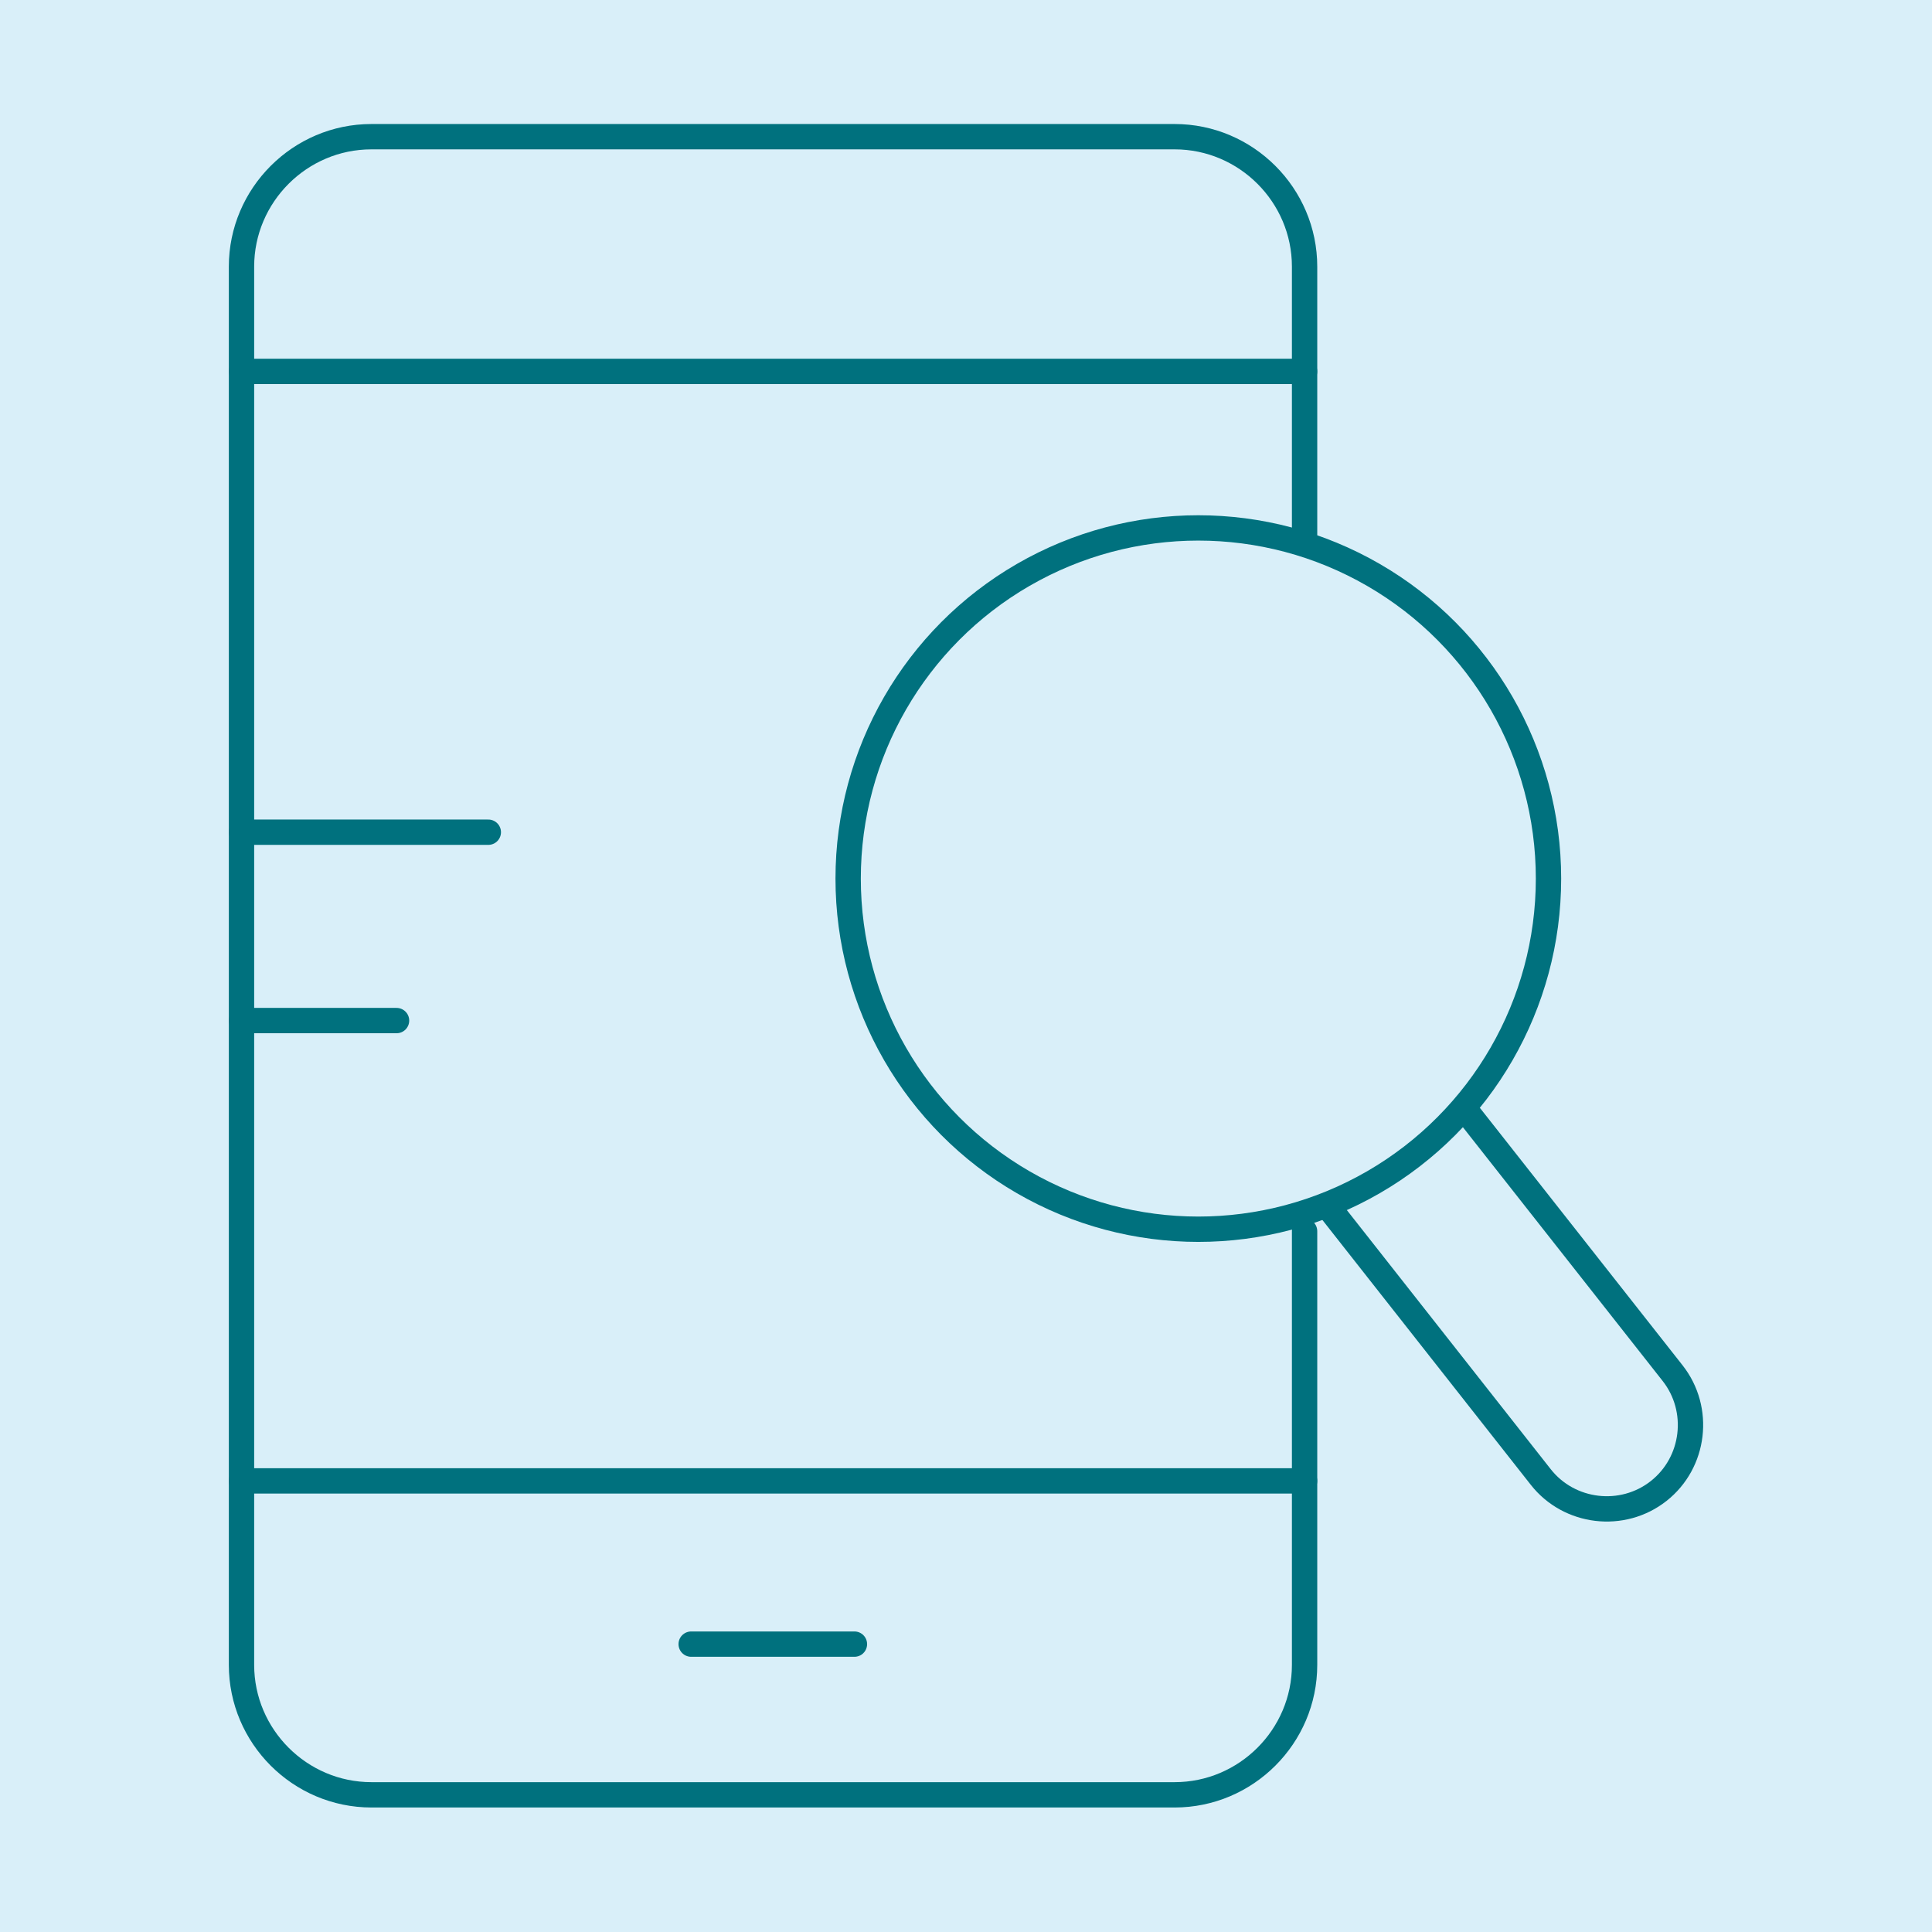 <?xml version="1.0" encoding="utf-8"?>
<!-- Generator: Adobe Illustrator 21.1.0, SVG Export Plug-In . SVG Version: 6.00 Build 0)  -->
<svg version="1.1" id="Layer_1" xmlns="http://www.w3.org/2000/svg" xmlns:xlink="http://www.w3.org/1999/xlink" x="0px" y="0px"
	 viewBox="0 0 400 400" style="enable-background:new 0 0 400 400;" xml:space="preserve">
<style type="text/css">
	.st0{fill:#D9EFF9;}
	.st1{fill:none;stroke:#00717E;stroke-width:5.246;stroke-linecap:round;stroke-linejoin:round;stroke-miterlimit:10;}
</style>
<rect x="-32.4" y="-28" class="st0" width="464.8" height="456"/>
<title>Banking-Finance</title>
<g>
	<path class="st1" d="M270.1,254.9v89.8c0,14.8-12.1,26.9-26.9,26.9H76.9c-14.8,0-26.9-12.1-26.9-26.9V55.2
		c0-14.8,12.1-26.9,26.9-26.9h166.3c14.8,0,26.9,12.1,26.9,26.9v57.4"/>
	<line class="st1" x1="50" y1="76.9" x2="270.1" y2="76.9"/>
	<line class="st1" x1="50" y1="306.6" x2="270.1" y2="306.6"/>
	<line class="st1" x1="101.1" y1="172.3" x2="50" y2="172.3"/>
	<line class="st1" x1="82.1" y1="211.3" x2="50" y2="211.3"/>
	<line class="st1" x1="176.9" y1="340.4" x2="143.1" y2="340.4"/>
	<path class="st1" d="M275.8,250.9l43.2,54.9c5.9,7.5,16.9,8.8,24.4,2.9c7.5-5.9,8.8-16.9,2.9-24.4l-41.8-53.1"/>
	<ellipse class="st1" cx="248.1" cy="181.9" rx="72.5" ry="72.6"/>
</g>
</svg>
